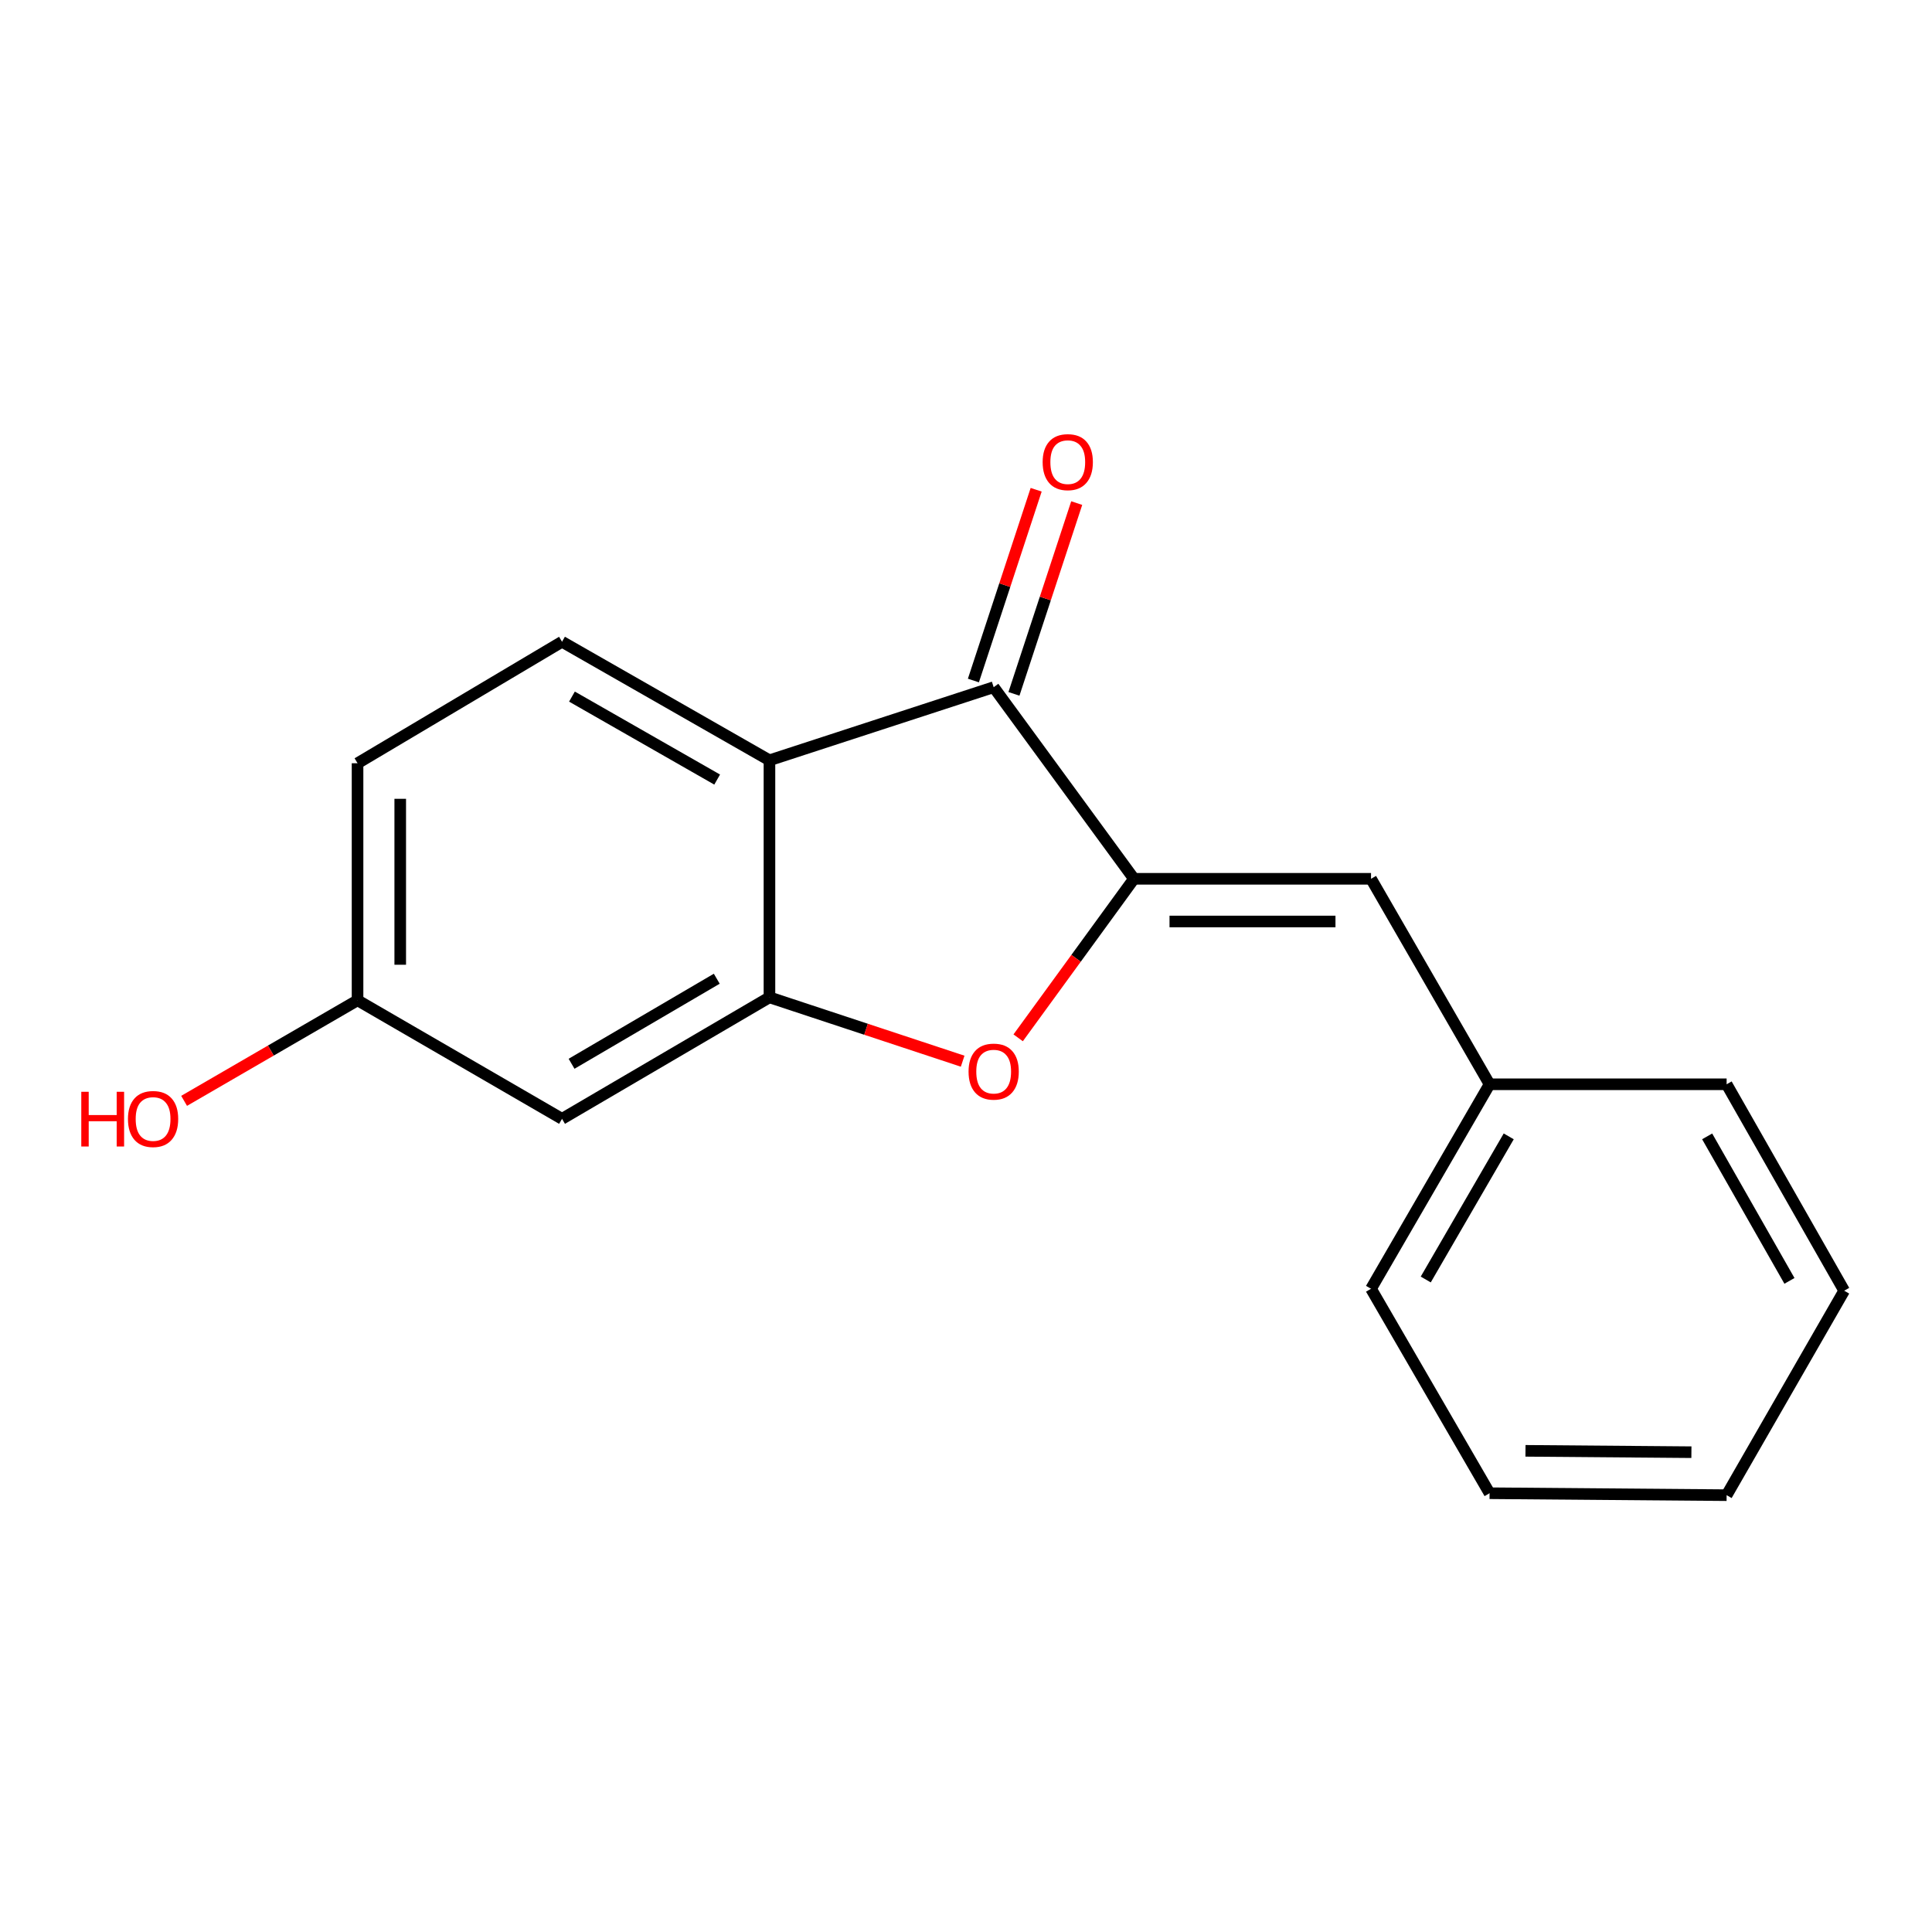<?xml version='1.0' encoding='iso-8859-1'?>
<svg version='1.1' baseProfile='full'
              xmlns='http://www.w3.org/2000/svg'
                      xmlns:rdkit='http://www.rdkit.org/xml'
                      xmlns:xlink='http://www.w3.org/1999/xlink'
                  xml:space='preserve'
width='1000px' height='1000px' viewBox='0 0 1000 1000'>
<!-- END OF HEADER -->
<rect style='opacity:1.0;fill:#FFFFFF;stroke:none' width='1000' height='1000' x='0' y='0'> </rect>
<path class='bond-1' d='M 586.936,454.865 L 514.324,355.689' style='fill:none;fill-rule:evenodd;stroke:#000000;stroke-width:6px;stroke-linecap:butt;stroke-linejoin:miter;stroke-opacity:1' />
<path class='bond-3' d='M 586.936,454.865 L 556.967,496.021' style='fill:none;fill-rule:evenodd;stroke:#000000;stroke-width:6px;stroke-linecap:butt;stroke-linejoin:miter;stroke-opacity:1' />
<path class='bond-3' d='M 556.967,496.021 L 526.998,537.177' style='fill:none;fill-rule:evenodd;stroke:#FF0000;stroke-width:6px;stroke-linecap:butt;stroke-linejoin:miter;stroke-opacity:1' />
<path class='bond-4' d='M 586.936,454.865 L 709.644,454.865' style='fill:none;fill-rule:evenodd;stroke:#000000;stroke-width:6px;stroke-linecap:butt;stroke-linejoin:miter;stroke-opacity:1' />
<path class='bond-4' d='M 605.342,476.961 L 691.238,476.961' style='fill:none;fill-rule:evenodd;stroke:#000000;stroke-width:6px;stroke-linecap:butt;stroke-linejoin:miter;stroke-opacity:1' />
<path class='bond-0' d='M 398.269,393.523 L 514.324,355.689' style='fill:none;fill-rule:evenodd;stroke:#000000;stroke-width:6px;stroke-linecap:butt;stroke-linejoin:miter;stroke-opacity:1' />
<path class='bond-6' d='M 398.269,393.523 L 290.906,332.168' style='fill:none;fill-rule:evenodd;stroke:#000000;stroke-width:6px;stroke-linecap:butt;stroke-linejoin:miter;stroke-opacity:1' />
<path class='bond-6' d='M 371.202,403.504 L 296.047,360.556' style='fill:none;fill-rule:evenodd;stroke:#000000;stroke-width:6px;stroke-linecap:butt;stroke-linejoin:miter;stroke-opacity:1' />
<path class='bond-17' d='M 398.269,393.523 L 398.269,516.219' style='fill:none;fill-rule:evenodd;stroke:#000000;stroke-width:6px;stroke-linecap:butt;stroke-linejoin:miter;stroke-opacity:1' />
<path class='bond-7' d='M 524.819,359.141 L 541.062,309.77' style='fill:none;fill-rule:evenodd;stroke:#000000;stroke-width:6px;stroke-linecap:butt;stroke-linejoin:miter;stroke-opacity:1' />
<path class='bond-7' d='M 541.062,309.77 L 557.304,260.399' style='fill:none;fill-rule:evenodd;stroke:#FF0000;stroke-width:6px;stroke-linecap:butt;stroke-linejoin:miter;stroke-opacity:1' />
<path class='bond-7' d='M 503.83,352.236 L 520.072,302.865' style='fill:none;fill-rule:evenodd;stroke:#000000;stroke-width:6px;stroke-linecap:butt;stroke-linejoin:miter;stroke-opacity:1' />
<path class='bond-7' d='M 520.072,302.865 L 536.314,253.493' style='fill:none;fill-rule:evenodd;stroke:#FF0000;stroke-width:6px;stroke-linecap:butt;stroke-linejoin:miter;stroke-opacity:1' />
<path class='bond-2' d='M 398.269,516.219 L 448.269,532.746' style='fill:none;fill-rule:evenodd;stroke:#000000;stroke-width:6px;stroke-linecap:butt;stroke-linejoin:miter;stroke-opacity:1' />
<path class='bond-2' d='M 448.269,532.746 L 498.269,549.273' style='fill:none;fill-rule:evenodd;stroke:#FF0000;stroke-width:6px;stroke-linecap:butt;stroke-linejoin:miter;stroke-opacity:1' />
<path class='bond-5' d='M 398.269,516.219 L 290.906,579.108' style='fill:none;fill-rule:evenodd;stroke:#000000;stroke-width:6px;stroke-linecap:butt;stroke-linejoin:miter;stroke-opacity:1' />
<path class='bond-5' d='M 370.997,506.586 L 295.842,550.608' style='fill:none;fill-rule:evenodd;stroke:#000000;stroke-width:6px;stroke-linecap:butt;stroke-linejoin:miter;stroke-opacity:1' />
<path class='bond-9' d='M 709.644,454.865 L 770.998,561.222' style='fill:none;fill-rule:evenodd;stroke:#000000;stroke-width:6px;stroke-linecap:butt;stroke-linejoin:miter;stroke-opacity:1' />
<path class='bond-8' d='M 290.906,579.108 L 185.064,517.753' style='fill:none;fill-rule:evenodd;stroke:#000000;stroke-width:6px;stroke-linecap:butt;stroke-linejoin:miter;stroke-opacity:1' />
<path class='bond-10' d='M 290.906,332.168 L 185.064,395.057' style='fill:none;fill-rule:evenodd;stroke:#000000;stroke-width:6px;stroke-linecap:butt;stroke-linejoin:miter;stroke-opacity:1' />
<path class='bond-11' d='M 185.064,517.753 L 140.178,543.776' style='fill:none;fill-rule:evenodd;stroke:#000000;stroke-width:6px;stroke-linecap:butt;stroke-linejoin:miter;stroke-opacity:1' />
<path class='bond-11' d='M 140.178,543.776 L 95.293,569.798' style='fill:none;fill-rule:evenodd;stroke:#FF0000;stroke-width:6px;stroke-linecap:butt;stroke-linejoin:miter;stroke-opacity:1' />
<path class='bond-18' d='M 185.064,517.753 L 185.064,395.057' style='fill:none;fill-rule:evenodd;stroke:#000000;stroke-width:6px;stroke-linecap:butt;stroke-linejoin:miter;stroke-opacity:1' />
<path class='bond-18' d='M 207.16,499.349 L 207.16,413.462' style='fill:none;fill-rule:evenodd;stroke:#000000;stroke-width:6px;stroke-linecap:butt;stroke-linejoin:miter;stroke-opacity:1' />
<path class='bond-12' d='M 770.998,561.222 L 709.644,667.063' style='fill:none;fill-rule:evenodd;stroke:#000000;stroke-width:6px;stroke-linecap:butt;stroke-linejoin:miter;stroke-opacity:1' />
<path class='bond-12' d='M 780.912,588.18 L 737.964,662.269' style='fill:none;fill-rule:evenodd;stroke:#000000;stroke-width:6px;stroke-linecap:butt;stroke-linejoin:miter;stroke-opacity:1' />
<path class='bond-13' d='M 770.998,561.222 L 893.695,561.222' style='fill:none;fill-rule:evenodd;stroke:#000000;stroke-width:6px;stroke-linecap:butt;stroke-linejoin:miter;stroke-opacity:1' />
<path class='bond-14' d='M 709.644,667.063 L 770.998,772.893' style='fill:none;fill-rule:evenodd;stroke:#000000;stroke-width:6px;stroke-linecap:butt;stroke-linejoin:miter;stroke-opacity:1' />
<path class='bond-15' d='M 893.695,561.222 L 954.545,668.07' style='fill:none;fill-rule:evenodd;stroke:#000000;stroke-width:6px;stroke-linecap:butt;stroke-linejoin:miter;stroke-opacity:1' />
<path class='bond-15' d='M 883.621,588.184 L 926.217,662.978' style='fill:none;fill-rule:evenodd;stroke:#000000;stroke-width:6px;stroke-linecap:butt;stroke-linejoin:miter;stroke-opacity:1' />
<path class='bond-19' d='M 770.998,772.893 L 893.695,773.899' style='fill:none;fill-rule:evenodd;stroke:#000000;stroke-width:6px;stroke-linecap:butt;stroke-linejoin:miter;stroke-opacity:1' />
<path class='bond-19' d='M 789.584,750.948 L 875.471,751.653' style='fill:none;fill-rule:evenodd;stroke:#000000;stroke-width:6px;stroke-linecap:butt;stroke-linejoin:miter;stroke-opacity:1' />
<path class='bond-16' d='M 954.545,668.07 L 893.695,773.899' style='fill:none;fill-rule:evenodd;stroke:#000000;stroke-width:6px;stroke-linecap:butt;stroke-linejoin:miter;stroke-opacity:1' />
<path  class='atom-4' d='M 501.324 554.661
Q 501.324 547.861, 504.684 544.061
Q 508.044 540.261, 514.324 540.261
Q 520.604 540.261, 523.964 544.061
Q 527.324 547.861, 527.324 554.661
Q 527.324 561.541, 523.924 565.461
Q 520.524 569.341, 514.324 569.341
Q 508.084 569.341, 504.684 565.461
Q 501.324 561.581, 501.324 554.661
M 514.324 566.141
Q 518.644 566.141, 520.964 563.261
Q 523.324 560.341, 523.324 554.661
Q 523.324 549.101, 520.964 546.301
Q 518.644 543.461, 514.324 543.461
Q 510.004 543.461, 507.644 546.261
Q 505.324 549.061, 505.324 554.661
Q 505.324 560.381, 507.644 563.261
Q 510.004 566.141, 514.324 566.141
' fill='#FF0000'/>
<path  class='atom-8' d='M 539.674 239.198
Q 539.674 232.398, 543.034 228.598
Q 546.394 224.798, 552.674 224.798
Q 558.954 224.798, 562.314 228.598
Q 565.674 232.398, 565.674 239.198
Q 565.674 246.078, 562.274 249.998
Q 558.874 253.878, 552.674 253.878
Q 546.434 253.878, 543.034 249.998
Q 539.674 246.118, 539.674 239.198
M 552.674 250.678
Q 556.994 250.678, 559.314 247.798
Q 561.674 244.878, 561.674 239.198
Q 561.674 233.638, 559.314 230.838
Q 556.994 227.998, 552.674 227.998
Q 548.354 227.998, 545.994 230.798
Q 543.674 233.598, 543.674 239.198
Q 543.674 244.918, 545.994 247.798
Q 548.354 250.678, 552.674 250.678
' fill='#FF0000'/>
<path  class='atom-12' d='M 42.075 565.108
L 45.915 565.108
L 45.915 577.148
L 60.395 577.148
L 60.395 565.108
L 64.235 565.108
L 64.235 593.428
L 60.395 593.428
L 60.395 580.348
L 45.915 580.348
L 45.915 593.428
L 42.075 593.428
L 42.075 565.108
' fill='#FF0000'/>
<path  class='atom-12' d='M 66.235 579.188
Q 66.235 572.388, 69.595 568.588
Q 72.955 564.788, 79.235 564.788
Q 85.515 564.788, 88.875 568.588
Q 92.235 572.388, 92.235 579.188
Q 92.235 586.068, 88.835 589.988
Q 85.435 593.868, 79.235 593.868
Q 72.995 593.868, 69.595 589.988
Q 66.235 586.108, 66.235 579.188
M 79.235 590.668
Q 83.555 590.668, 85.875 587.788
Q 88.235 584.868, 88.235 579.188
Q 88.235 573.628, 85.875 570.828
Q 83.555 567.988, 79.235 567.988
Q 74.915 567.988, 72.555 570.788
Q 70.235 573.588, 70.235 579.188
Q 70.235 584.908, 72.555 587.788
Q 74.915 590.668, 79.235 590.668
' fill='#FF0000'/>
</svg>
